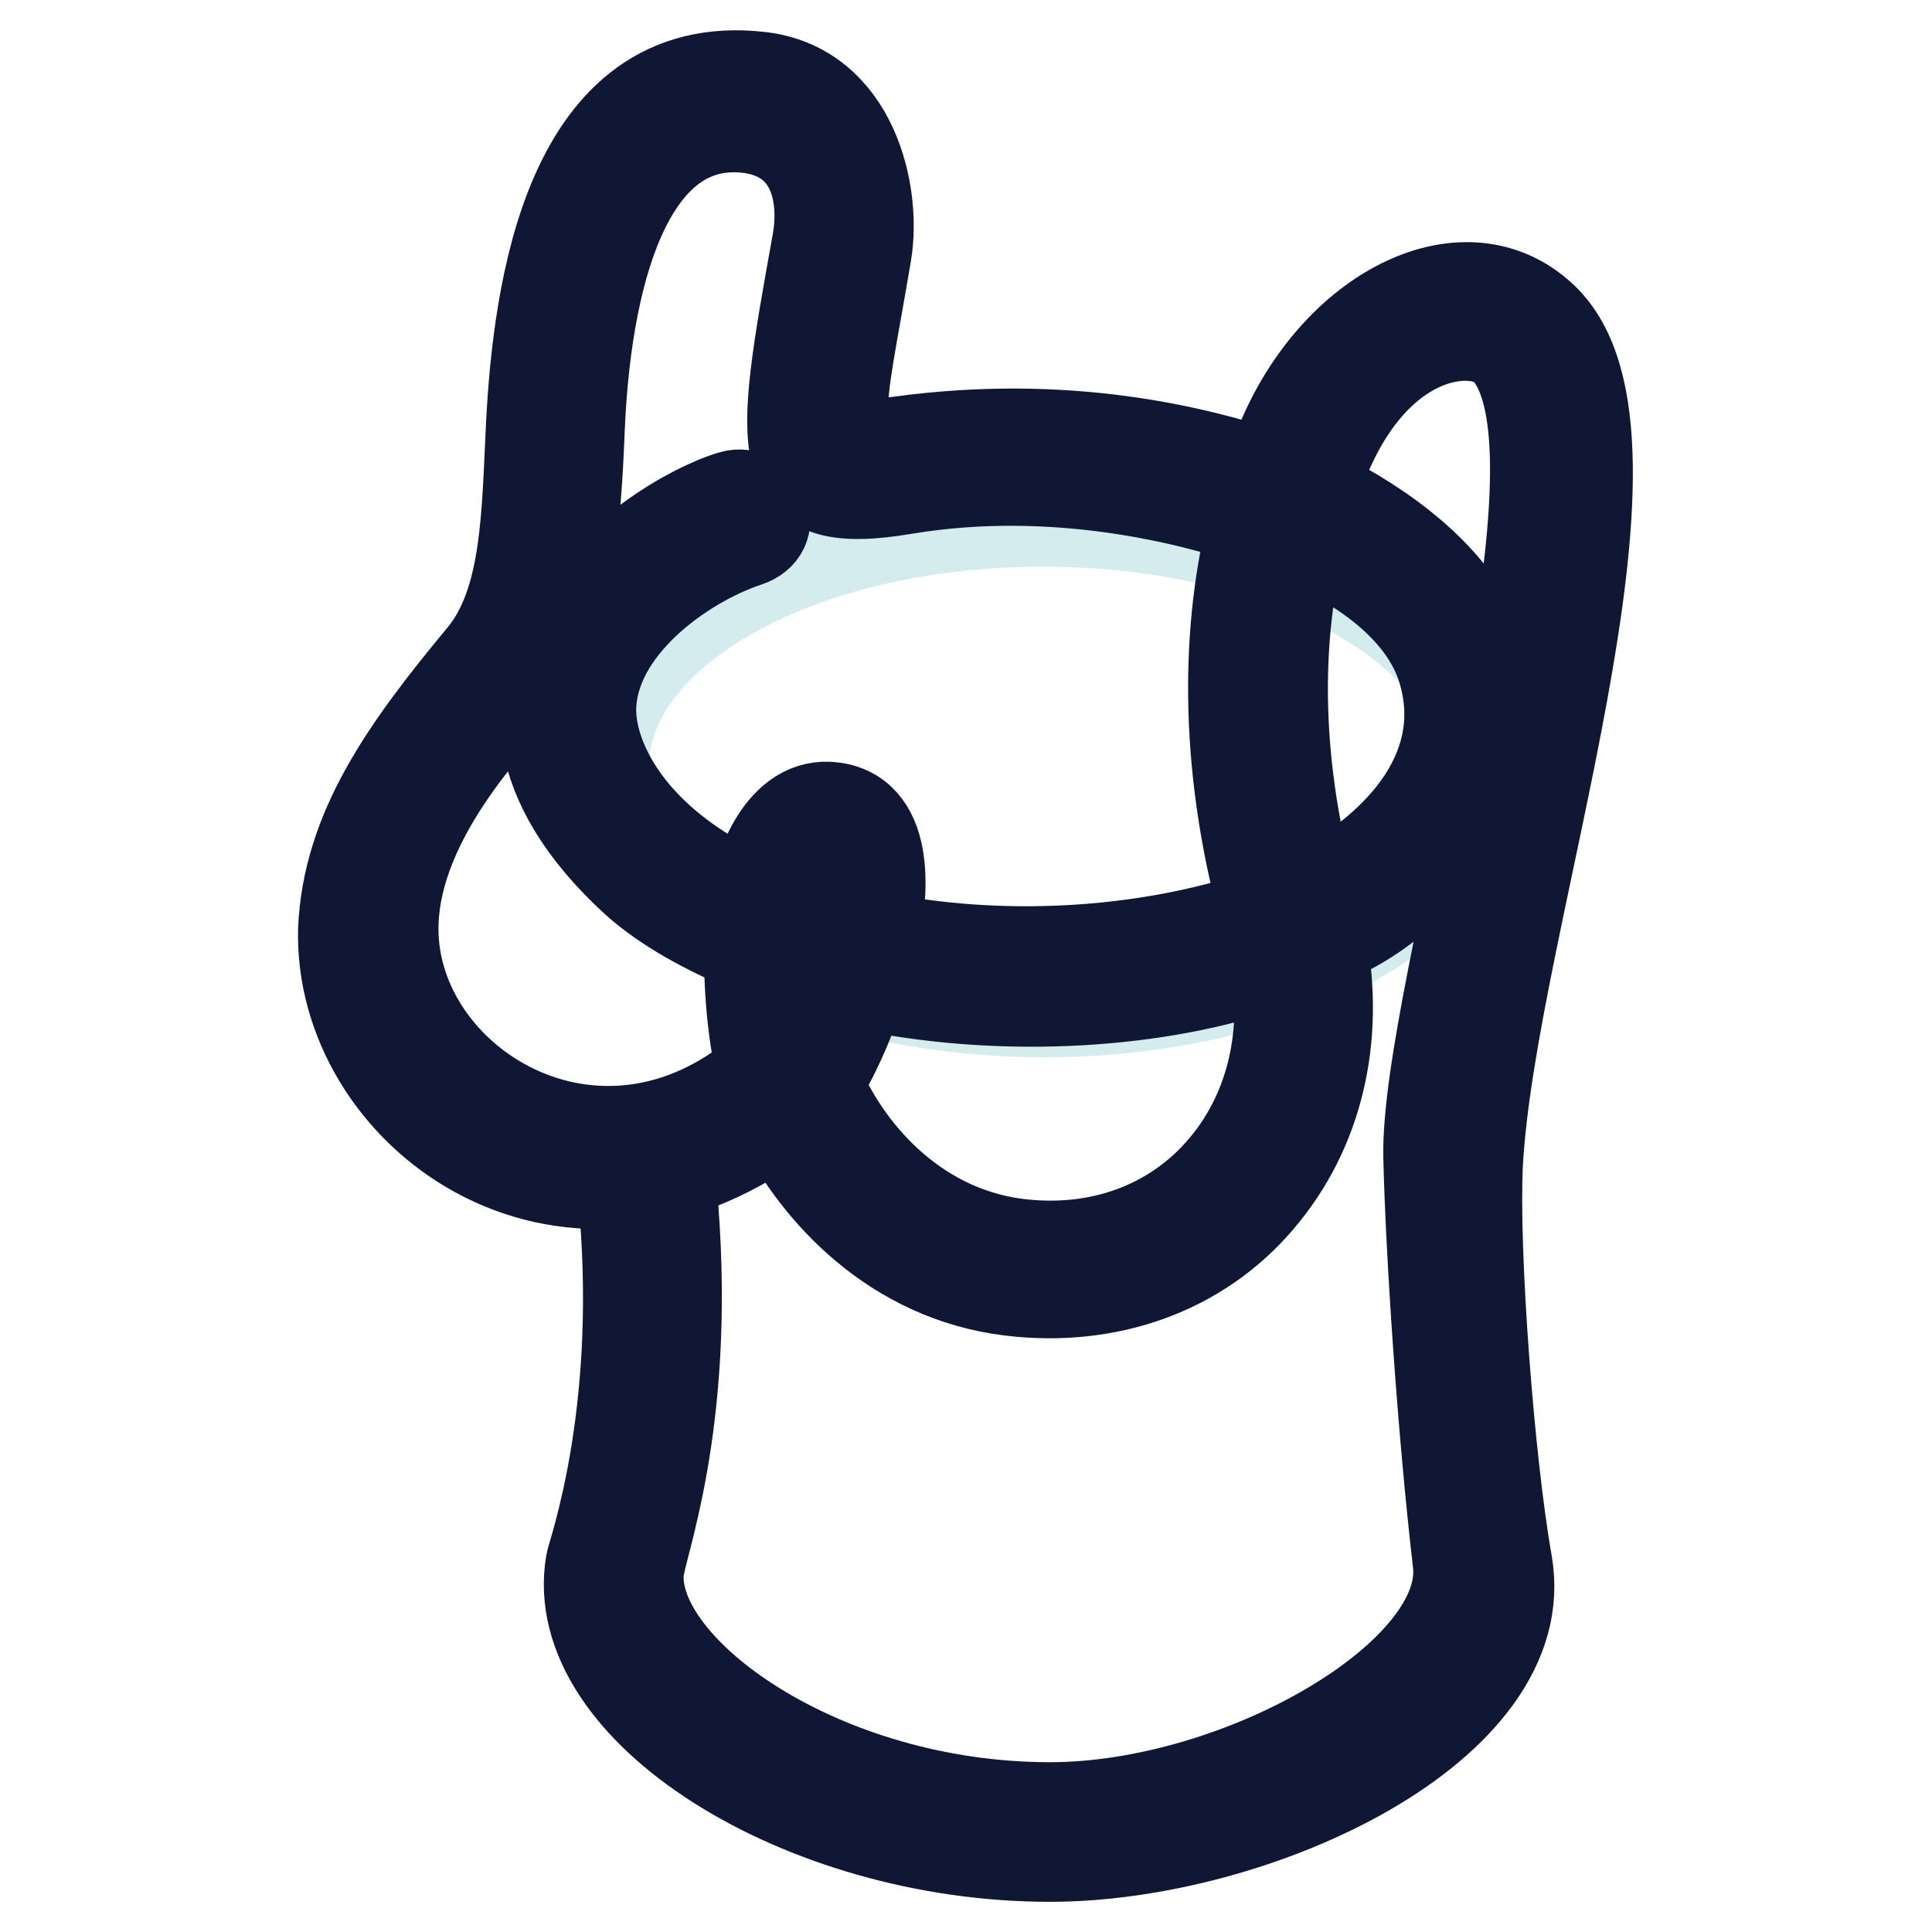 <?xml version="1.0" encoding="utf-8"?>
<!-- Svg Vector Icons : http://www.onlinewebfonts.com/icon -->
<!DOCTYPE svg PUBLIC "-//W3C//DTD SVG 1.1//EN" "http://www.w3.org/Graphics/SVG/1.1/DTD/svg11.dtd">
<svg version="1.1" xmlns="http://www.w3.org/2000/svg" xmlns:xlink="http://www.w3.org/1999/xlink" x="0px" y="0px" viewBox="0 0 256 256" enable-background="new 0 0 256 256" xml:space="preserve">
<g> <path stroke-width="12" fill-opacity="0" stroke="#d4eced"  d="M80,101.5c0,18,26.1,32.5,58.3,32.6c32.2,0,58.3-14.6,58.3-32.5c0,0,0,0,0,0c0-18-26.1-32.5-58.3-32.5 C106.1,69,80,83.6,80,101.5z"/> <path stroke-width="12" fill-opacity="0" stroke="#101734"  d="M139.1,246c-33,0-64.1-19.6-60.8-38.9c0.2-1.3,6.7-19,4.5-46.3c-0.3-3.9,6.1-4.9,6.4-0.6 c2.2,28.9-4.4,44.8-4.6,48.2c-0.8,13,24.2,31.1,54.5,31.1c25.3,0,55.8-17.6,54.1-32.4c-2.1-18.1-3.6-41.3-3.9-53.6 c-0.6-21.7,23.2-93,10.3-107.1c-3.8-4.2-18.9-3.1-25.6,18.7c42.6,21,19,53.3,1.1,59.7c2.4,12.9-0.5,25.1-8.3,34.2 c-7.9,9.3-20,13.6-33,12c-15.3-1.9-25.4-12.9-30.4-22.7c-29.1,21.3-58.6-1-57.9-25.2C46.1,110,53.6,99.4,63.9,87 c6-7.2,5.9-18.9,6.5-30.8c0.9-17.1,4.8-48.9,30.3-46c12.3,1.4,15.4,15.4,14.1,23.3c-3.7,22.1-6,26.4,4.5,25 c22.2-3,39.2,1.3,48.9,4.5c6-20.5,25.2-31.3,36.2-20.9c16.7,15.7-6.8,79.6-8.6,112c-0.6,11.7,1.5,39.5,3.9,53.1 C203.4,228.7,166.6,246,139.1,246L139.1,246z M108.3,143.4c3.6,8.7,12.5,19.6,26.4,21.4c10.9,1.4,20.8-2.3,27.3-9.9 c6.2-7.2,8.7-17,7.1-27.4c-0.6,0.2-1.3,0.5-2,0.7c-15.4,5.1-35.6,5.9-52.9,2.2C112.5,135.7,110.2,140.7,108.3,143.4L108.3,143.4z  M76.8,56.5c-0.5,12.3-1.3,24.9-7.6,34.1c-2.1,3.1-17.1,17-17.1,32.5c0,20.4,27,37.4,48.9,18.8l-0.2-0.6c-0.8-3.1-1.6-9.4-1.5-15.7 c-5.7-2.4-11.1-5.3-15.1-8.9C55.4,90.3,85.9,69,97,65.7c3.8-1.1,6.6,4.6,1.9,6.1c-8.4,2.8-20.4,11.3-20.6,22.1 c-0.1,6.2,4.6,17.6,21.6,25.2c0.6-3.7,3.6-13.1,10.6-12.1c7.7,1.1,6.4,12.2,5.3,17.1c16.1,3.3,35.2,2.6,51.8-3 c-5.6-20.5-5-38.5-1.5-52.1c-8.3-2.8-26.3-7.5-46.2-4.2c-17.9,3-16.7-4.4-11.6-32.7c1-5.4,0.1-13.7-8.7-15.1 C84.1,14.8,77.8,34.2,76.8,56.5L76.8,56.5z M105.8,128.1c0,2,0.1,4,0.3,5.8c0.7-1.6,1.3-3.4,1.9-5.2 C107.3,128.6,106.5,128.4,105.8,128.1z M106.2,121.5c1.1,0.4,2.3,0.8,3.6,1.1c1-4.5,1.6-8.8,0.2-9.2 C107.4,112.6,106.5,118.2,106.2,121.5z M172.3,71.4c-3.1,12.3-3.6,28.5,1.4,47.1c12.3-6.4,21.3-17,17.5-29.7 C189.1,81.8,182.4,75.8,172.3,71.4L172.3,71.4z"/></g>
</svg>